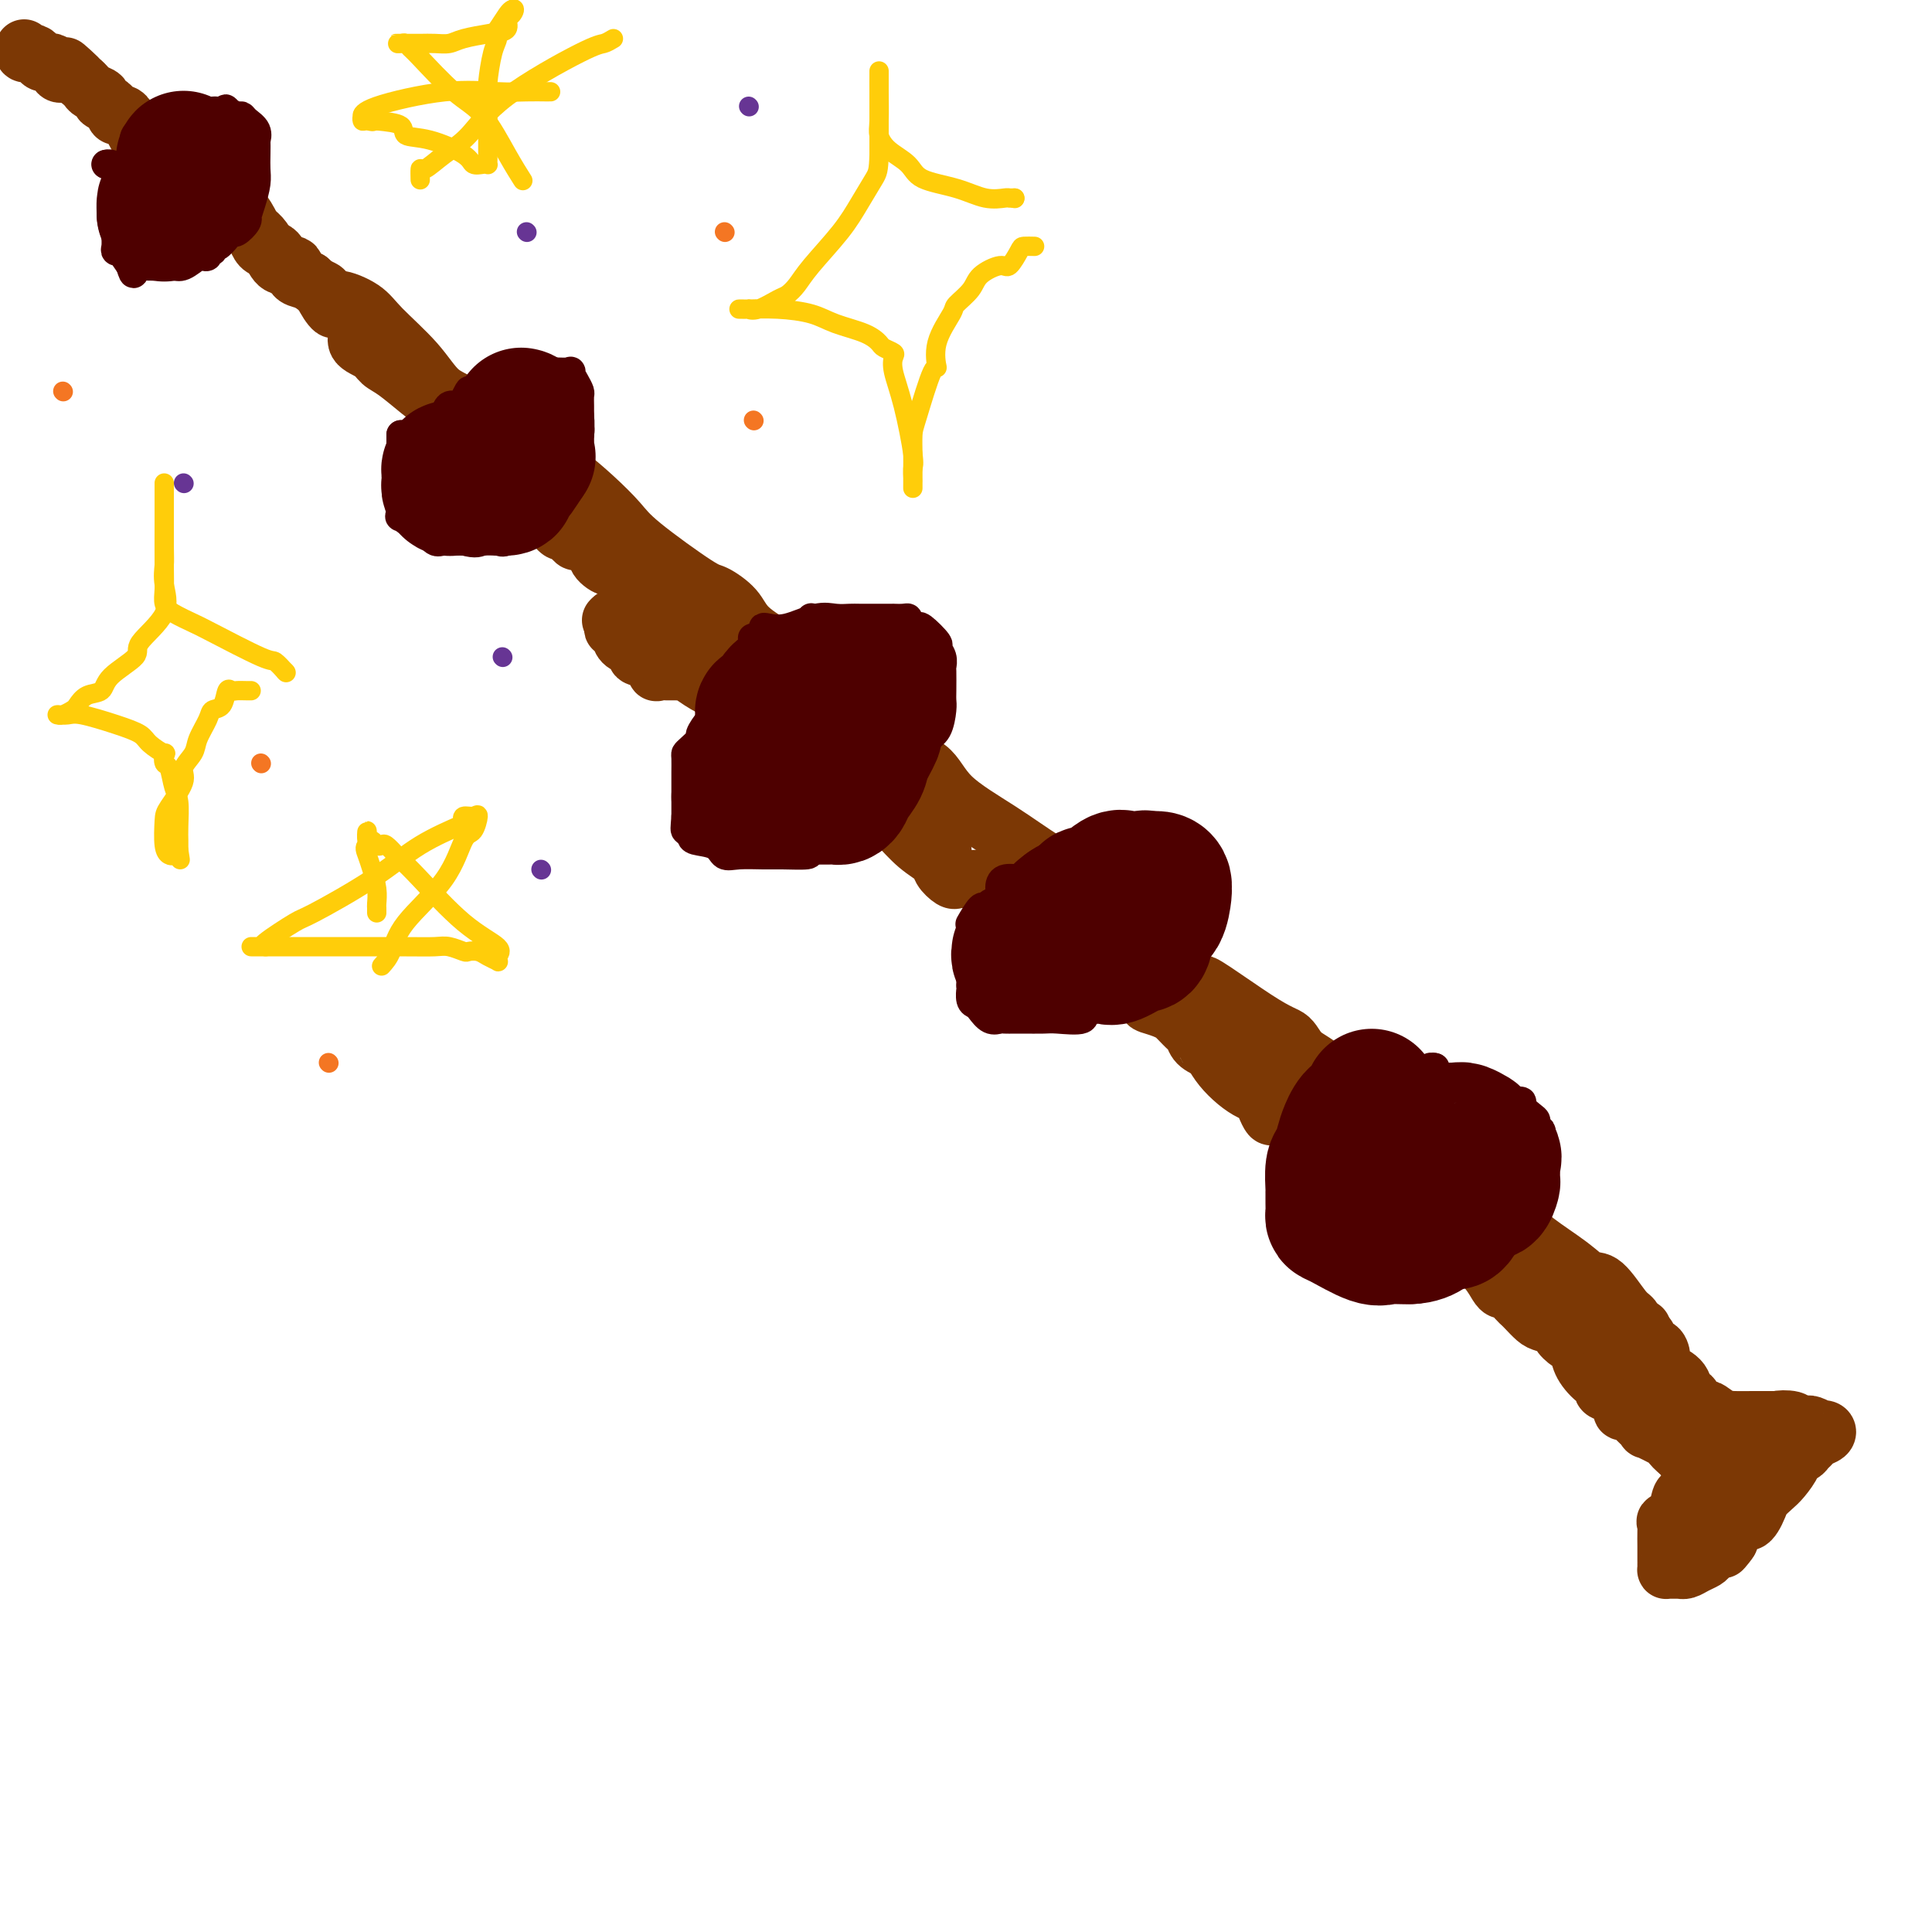 <svg viewBox='0 0 400 400' version='1.1' xmlns='http://www.w3.org/2000/svg' xmlns:xlink='http://www.w3.org/1999/xlink'><g fill='none' stroke='rgb(124,56,5)' stroke-width='12' stroke-linecap='round' stroke-linejoin='round'><path d='M38,31c-0.120,0.456 -0.241,0.912 0,1c0.241,0.088 0.842,-0.193 1,0c0.158,0.193 -0.127,0.859 0,1c0.127,0.141 0.667,-0.243 1,0c0.333,0.243 0.458,1.113 1,2c0.542,0.887 1.500,1.790 2,2c0.500,0.210 0.542,-0.273 2,1c1.458,1.273 4.332,4.302 6,7c1.668,2.698 2.129,5.066 3,6c0.871,0.934 2.150,0.435 3,1c0.850,0.565 1.269,2.193 2,3c0.731,0.807 1.774,0.794 2,1c0.226,0.206 -0.364,0.630 0,1c0.364,0.370 1.682,0.685 3,1'/><path d='M64,58c5.117,5.002 4.909,4.008 6,4c1.091,-0.008 3.481,0.969 5,2c1.519,1.031 2.166,2.117 4,4c1.834,1.883 4.853,4.563 7,7c2.147,2.437 3.421,4.631 5,6c1.579,1.369 3.464,1.913 5,3c1.536,1.087 2.723,2.715 4,4c1.277,1.285 2.644,2.226 4,3c1.356,0.774 2.702,1.382 4,2c1.298,0.618 2.549,1.245 4,2c1.451,0.755 3.103,1.639 5,3c1.897,1.361 4.039,3.200 6,5c1.961,1.800 3.740,3.562 5,5c1.260,1.438 2.000,2.550 5,5c3.000,2.450 8.259,6.236 11,8c2.741,1.764 2.963,1.506 4,2c1.037,0.494 2.889,1.738 4,3c1.111,1.262 1.482,2.540 3,4c1.518,1.460 4.185,3.102 6,4c1.815,0.898 2.779,1.053 4,2c1.221,0.947 2.698,2.688 5,5c2.302,2.312 5.427,5.197 8,8c2.573,2.803 4.592,5.524 7,7c2.408,1.476 5.204,1.706 7,3c1.796,1.294 2.593,3.650 5,6c2.407,2.350 6.424,4.693 10,7c3.576,2.307 6.709,4.577 9,6c2.291,1.423 3.738,2.000 6,4c2.262,2.000 5.340,5.423 8,8c2.660,2.577 4.903,4.308 7,6c2.097,1.692 4.049,3.346 6,5'/><path d='M243,201c28.776,22.716 11.215,8.005 7,4c-4.215,-4.005 4.915,2.697 10,6c5.085,3.303 6.124,3.209 7,4c0.876,0.791 1.588,2.467 3,4c1.412,1.533 3.525,2.921 6,5c2.475,2.079 5.311,4.847 8,7c2.689,2.153 5.231,3.689 7,5c1.769,1.311 2.766,2.397 5,4c2.234,1.603 5.704,3.724 8,5c2.296,1.276 3.420,1.709 5,3c1.580,1.291 3.618,3.441 5,5c1.382,1.559 2.107,2.526 4,4c1.893,1.474 4.955,3.454 7,5c2.045,1.546 3.074,2.656 4,3c0.926,0.344 1.750,-0.080 3,1c1.250,1.080 2.927,3.662 4,5c1.073,1.338 1.542,1.430 2,2c0.458,0.570 0.906,1.617 1,2c0.094,0.383 -0.167,0.103 0,0c0.167,-0.103 0.762,-0.029 1,0c0.238,0.029 0.119,0.015 0,0'/><path d='M341,277c0.000,0.000 0.100,0.100 0.1,0.1'/><path d='M341,277c0.052,-0.239 0.105,-0.478 0,0c-0.105,0.478 -0.367,1.672 0,2c0.367,0.328 1.363,-0.209 2,0c0.637,0.209 0.916,1.164 1,2c0.084,0.836 -0.027,1.553 0,2c0.027,0.447 0.194,0.624 1,1c0.806,0.376 2.253,0.952 3,2c0.747,1.048 0.796,2.569 1,3c0.204,0.431 0.563,-0.226 1,0c0.437,0.226 0.950,1.336 1,2c0.050,0.664 -0.365,0.882 0,1c0.365,0.118 1.509,0.137 2,0c0.491,-0.137 0.327,-0.429 1,0c0.673,0.429 2.183,1.579 3,2c0.817,0.421 0.943,0.113 1,0c0.057,-0.113 0.046,-0.030 1,0c0.954,0.030 2.872,0.008 4,0c1.128,-0.008 1.465,-0.002 2,0c0.535,0.002 1.267,0.001 2,0'/><path d='M367,294c2.533,0.480 0.864,0.182 1,0c0.136,-0.182 2.077,-0.246 3,0c0.923,0.246 0.830,0.802 1,1c0.170,0.198 0.605,0.039 1,0c0.395,-0.039 0.750,0.041 1,0c0.250,-0.041 0.394,-0.204 1,0c0.606,0.204 1.672,0.776 2,1c0.328,0.224 -0.083,0.102 0,0c0.083,-0.102 0.660,-0.182 1,0c0.340,0.182 0.443,0.626 0,1c-0.443,0.374 -1.433,0.678 -2,1c-0.567,0.322 -0.711,0.662 -1,1c-0.289,0.338 -0.725,0.675 -1,1c-0.275,0.325 -0.391,0.639 -1,1c-0.609,0.361 -1.711,0.768 -2,1c-0.289,0.232 0.235,0.289 0,1c-0.235,0.711 -1.229,2.078 -2,3c-0.771,0.922 -1.320,1.400 -2,2c-0.680,0.600 -1.491,1.322 -2,2c-0.509,0.678 -0.718,1.312 -1,2c-0.282,0.688 -0.639,1.430 -1,2c-0.361,0.570 -0.726,0.967 -1,1c-0.274,0.033 -0.459,-0.299 -1,0c-0.541,0.299 -1.440,1.228 -2,2c-0.560,0.772 -0.780,1.386 -1,2'/><path d='M358,319c-2.848,3.526 -0.468,0.843 0,0c0.468,-0.843 -0.977,0.156 -2,1c-1.023,0.844 -1.623,1.533 -2,2c-0.377,0.467 -0.530,0.714 -1,1c-0.470,0.286 -1.257,0.613 -2,1c-0.743,0.387 -1.443,0.836 -2,1c-0.557,0.164 -0.972,0.045 -1,0c-0.028,-0.045 0.332,-0.014 0,0c-0.332,0.014 -1.357,0.012 -2,0c-0.643,-0.012 -0.904,-0.033 -1,0c-0.096,0.033 -0.026,0.119 0,0c0.026,-0.119 0.007,-0.442 0,-1c-0.007,-0.558 -0.004,-1.350 0,-2c0.004,-0.650 0.008,-1.160 0,-2c-0.008,-0.840 -0.027,-2.012 0,-3c0.027,-0.988 0.101,-1.793 0,-2c-0.101,-0.207 -0.378,0.185 0,0c0.378,-0.185 1.412,-0.946 2,-2c0.588,-1.054 0.732,-2.400 1,-3c0.268,-0.600 0.660,-0.454 1,-1c0.340,-0.546 0.627,-1.782 1,-3c0.373,-1.218 0.832,-2.417 1,-3c0.168,-0.583 0.045,-0.551 0,-1c-0.045,-0.449 -0.012,-1.378 0,-2c0.012,-0.622 0.003,-0.937 0,-1c-0.003,-0.063 -0.001,0.125 0,0c0.001,-0.125 0.000,-0.562 0,-1'/><path d='M351,298c0.928,-3.920 0.249,-0.220 0,1c-0.249,1.220 -0.067,-0.041 0,0c0.067,0.041 0.018,1.382 0,2c-0.018,0.618 -0.005,0.511 0,1c0.005,0.489 0.001,1.573 0,3c-0.001,1.427 -0.000,3.196 0,4c0.000,0.804 0.000,0.644 0,1c-0.000,0.356 0.000,1.230 0,2c-0.000,0.770 -0.000,1.436 0,2c0.000,0.564 0.001,1.027 0,1c-0.001,-0.027 -0.002,-0.543 0,0c0.002,0.543 0.007,2.146 0,3c-0.007,0.854 -0.026,0.961 0,1c0.026,0.039 0.099,0.010 0,0c-0.099,-0.010 -0.368,-0.003 0,0c0.368,0.003 1.372,0.000 2,0c0.628,-0.000 0.879,0.001 1,0c0.121,-0.001 0.111,-0.003 0,0c-0.111,0.003 -0.324,0.013 0,0c0.324,-0.013 1.185,-0.049 2,-1c0.815,-0.951 1.583,-2.818 2,-4c0.417,-1.182 0.483,-1.678 1,-3c0.517,-1.322 1.485,-3.471 2,-5c0.515,-1.529 0.576,-2.437 1,-3c0.424,-0.563 1.212,-0.782 2,-1'/><path d='M364,302c1.546,-2.731 0.411,-1.057 0,-1c-0.411,0.057 -0.099,-1.501 0,-2c0.099,-0.499 -0.016,0.062 0,0c0.016,-0.062 0.162,-0.746 0,-1c-0.162,-0.254 -0.631,-0.080 -1,0c-0.369,0.080 -0.637,0.064 -1,0c-0.363,-0.064 -0.819,-0.176 -1,0c-0.181,0.176 -0.086,0.639 0,1c0.086,0.361 0.164,0.619 0,1c-0.164,0.381 -0.570,0.884 -1,1c-0.430,0.116 -0.885,-0.155 -1,0c-0.115,0.155 0.110,0.735 0,1c-0.110,0.265 -0.554,0.215 -1,1c-0.446,0.785 -0.894,2.407 -1,3c-0.106,0.593 0.129,0.158 0,0c-0.129,-0.158 -0.621,-0.041 -1,0c-0.379,0.041 -0.644,0.004 -1,0c-0.356,-0.004 -0.802,0.024 -1,0c-0.198,-0.024 -0.146,-0.100 0,0c0.146,0.100 0.387,0.378 0,0c-0.387,-0.378 -1.403,-1.411 -2,-2c-0.597,-0.589 -0.776,-0.736 -1,-1c-0.224,-0.264 -0.493,-0.647 -1,-1c-0.507,-0.353 -1.254,-0.677 -2,-1'/><path d='M348,301c-1.388,-1.200 -1.857,-1.702 -2,-2c-0.143,-0.298 0.041,-0.394 -1,-1c-1.041,-0.606 -3.306,-1.722 -4,-2c-0.694,-0.278 0.182,0.282 0,0c-0.182,-0.282 -1.423,-1.407 -2,-2c-0.577,-0.593 -0.492,-0.654 -1,-1c-0.508,-0.346 -1.610,-0.976 -2,-1c-0.390,-0.024 -0.067,0.560 0,0c0.067,-0.560 -0.122,-2.264 -1,-3c-0.878,-0.736 -2.446,-0.505 -3,-1c-0.554,-0.495 -0.094,-1.715 0,-2c0.094,-0.285 -0.176,0.367 -1,0c-0.824,-0.367 -2.201,-1.751 -3,-3c-0.799,-1.249 -1.021,-2.362 -1,-3c0.021,-0.638 0.283,-0.801 0,-1c-0.283,-0.199 -1.111,-0.433 -2,-1c-0.889,-0.567 -1.838,-1.465 -2,-2c-0.162,-0.535 0.465,-0.707 0,-1c-0.465,-0.293 -2.021,-0.707 -3,-1c-0.979,-0.293 -1.379,-0.464 -2,-1c-0.621,-0.536 -1.462,-1.435 -2,-2c-0.538,-0.565 -0.774,-0.794 -1,-1c-0.226,-0.206 -0.443,-0.388 -1,-1c-0.557,-0.612 -1.454,-1.652 -2,-2c-0.546,-0.348 -0.741,-0.002 -1,0c-0.259,0.002 -0.583,-0.339 -1,-1c-0.417,-0.661 -0.927,-1.641 -2,-3c-1.073,-1.359 -2.710,-3.096 -4,-4c-1.290,-0.904 -2.232,-0.974 -3,-2c-0.768,-1.026 -1.362,-3.007 -2,-4c-0.638,-0.993 -1.319,-0.996 -2,-1'/><path d='M297,252c-8.021,-7.774 -2.572,-2.710 -1,-1c1.572,1.710 -0.733,0.067 -2,-1c-1.267,-1.067 -1.498,-1.556 -2,-2c-0.502,-0.444 -1.277,-0.842 -2,-1c-0.723,-0.158 -1.394,-0.077 -1,0c0.394,0.077 1.851,0.150 3,0c1.149,-0.150 1.988,-0.522 3,0c1.012,0.522 2.196,1.938 4,3c1.804,1.062 4.226,1.769 6,3c1.774,1.231 2.898,2.985 4,4c1.102,1.015 2.182,1.292 3,2c0.818,0.708 1.374,1.847 3,3c1.626,1.153 4.323,2.320 6,3c1.677,0.680 2.334,0.873 3,1c0.666,0.127 1.341,0.188 2,1c0.659,0.812 1.303,2.374 2,3c0.697,0.626 1.449,0.314 2,0c0.551,-0.314 0.903,-0.631 1,0c0.097,0.631 -0.061,2.209 0,3c0.061,0.791 0.342,0.794 1,1c0.658,0.206 1.693,0.616 2,1c0.307,0.384 -0.114,0.744 0,1c0.114,0.256 0.762,0.409 1,1c0.238,0.591 0.064,1.621 0,2c-0.064,0.379 -0.018,0.108 0,0c0.018,-0.108 0.009,-0.054 0,0'/><path d='M335,279c0.567,1.424 -0.016,0.485 0,0c0.016,-0.485 0.631,-0.517 0,-1c-0.631,-0.483 -2.506,-1.418 -3,-2c-0.494,-0.582 0.394,-0.812 0,-1c-0.394,-0.188 -2.069,-0.333 -4,-2c-1.931,-1.667 -4.116,-4.857 -6,-7c-1.884,-2.143 -3.467,-3.240 -5,-4c-1.533,-0.760 -3.017,-1.184 -4,-2c-0.983,-0.816 -1.467,-2.024 -3,-4c-1.533,-1.976 -4.117,-4.719 -6,-6c-1.883,-1.281 -3.067,-1.099 -5,-2c-1.933,-0.901 -4.616,-2.885 -7,-4c-2.384,-1.115 -4.468,-1.360 -6,-2c-1.532,-0.640 -2.512,-1.676 -3,-2c-0.488,-0.324 -0.483,0.064 -1,0c-0.517,-0.064 -1.554,-0.579 -2,-1c-0.446,-0.421 -0.299,-0.746 -1,-1c-0.701,-0.254 -2.248,-0.436 -3,-1c-0.752,-0.564 -0.707,-1.510 -2,-2c-1.293,-0.490 -3.922,-0.524 -5,-1c-1.078,-0.476 -0.603,-1.394 -1,-2c-0.397,-0.606 -1.665,-0.900 -2,-1c-0.335,-0.100 0.262,-0.005 0,0c-0.262,0.005 -1.382,-0.078 -2,0c-0.618,0.078 -0.735,0.317 -1,0c-0.265,-0.317 -0.680,-1.190 -1,-2c-0.320,-0.810 -0.547,-1.557 -1,-2c-0.453,-0.443 -1.132,-0.583 -2,-1c-0.868,-0.417 -1.926,-1.112 -3,-2c-1.074,-0.888 -2.164,-1.968 -3,-3c-0.836,-1.032 -1.418,-2.016 -2,-3'/><path d='M251,218c-1.975,-2.207 -0.914,-1.225 -1,-1c-0.086,0.225 -1.319,-0.308 -2,-1c-0.681,-0.692 -0.808,-1.544 -1,-2c-0.192,-0.456 -0.448,-0.517 -1,-1c-0.552,-0.483 -1.399,-1.387 -2,-2c-0.601,-0.613 -0.956,-0.935 -1,-1c-0.044,-0.065 0.224,0.128 0,0c-0.224,-0.128 -0.941,-0.578 -2,-1c-1.059,-0.422 -2.461,-0.818 -3,-1c-0.539,-0.182 -0.213,-0.152 -1,-1c-0.787,-0.848 -2.685,-2.575 -4,-3c-1.315,-0.425 -2.048,0.451 -3,0c-0.952,-0.451 -2.123,-2.228 -3,-3c-0.877,-0.772 -1.460,-0.539 -2,-1c-0.540,-0.461 -1.036,-1.615 -1,-2c0.036,-0.385 0.606,-0.002 0,0c-0.606,0.002 -2.386,-0.376 -3,-1c-0.614,-0.624 -0.060,-1.492 0,-2c0.060,-0.508 -0.374,-0.655 -1,-1c-0.626,-0.345 -1.443,-0.888 -2,-1c-0.557,-0.112 -0.853,0.208 -1,0c-0.147,-0.208 -0.144,-0.942 0,-1c0.144,-0.058 0.430,0.562 1,1c0.570,0.438 1.423,0.695 2,1c0.577,0.305 0.879,0.659 1,1c0.121,0.341 0.060,0.671 0,1'/><path d='M221,196c1.186,0.771 2.151,1.197 4,2c1.849,0.803 4.582,1.983 7,3c2.418,1.017 4.521,1.873 8,3c3.479,1.127 8.336,2.527 12,4c3.664,1.473 6.137,3.021 8,4c1.863,0.979 3.115,1.391 4,2c0.885,0.609 1.403,1.415 2,2c0.597,0.585 1.274,0.949 3,2c1.726,1.051 4.502,2.789 6,4c1.498,1.211 1.717,1.894 2,2c0.283,0.106 0.628,-0.364 1,0c0.372,0.364 0.771,1.562 1,2c0.229,0.438 0.287,0.117 0,0c-0.287,-0.117 -0.920,-0.031 -1,0c-0.080,0.031 0.394,0.006 0,0c-0.394,-0.006 -1.654,0.006 -2,0c-0.346,-0.006 0.224,-0.032 0,0c-0.224,0.032 -1.242,0.122 -2,0c-0.758,-0.122 -1.255,-0.455 -2,-1c-0.745,-0.545 -1.736,-1.301 -3,-2c-1.264,-0.699 -2.800,-1.342 -5,-3c-2.200,-1.658 -5.065,-4.331 -8,-6c-2.935,-1.669 -5.941,-2.334 -8,-3c-2.059,-0.666 -3.170,-1.333 -5,-2c-1.830,-0.667 -4.380,-1.333 -6,-2c-1.620,-0.667 -2.310,-1.333 -3,-2'/><path d='M234,205c-7.581,-3.322 -4.033,-1.127 -3,-1c1.033,0.127 -0.447,-1.816 -2,-3c-1.553,-1.184 -3.177,-1.610 -4,-2c-0.823,-0.390 -0.843,-0.743 -1,-1c-0.157,-0.257 -0.450,-0.416 -1,-1c-0.550,-0.584 -1.359,-1.593 -2,-2c-0.641,-0.407 -1.116,-0.213 -2,-1c-0.884,-0.787 -2.179,-2.554 -3,-3c-0.821,-0.446 -1.170,0.428 -2,0c-0.830,-0.428 -2.142,-2.160 -3,-3c-0.858,-0.840 -1.262,-0.789 -2,-1c-0.738,-0.211 -1.811,-0.683 -2,-1c-0.189,-0.317 0.507,-0.477 0,-1c-0.507,-0.523 -2.217,-1.408 -3,-2c-0.783,-0.592 -0.641,-0.891 -1,-1c-0.359,-0.109 -1.221,-0.029 -2,0c-0.779,0.029 -1.477,0.008 -2,0c-0.523,-0.008 -0.872,-0.002 -1,0c-0.128,0.002 -0.034,0.001 0,0c0.034,-0.001 0.010,-0.000 0,0c-0.010,0.000 -0.005,0.000 0,0'/><path d='M198,182c-0.202,0.182 -0.404,0.364 -1,0c-0.596,-0.364 -1.587,-1.274 -2,-2c-0.413,-0.726 -0.250,-1.267 -1,-2c-0.750,-0.733 -2.415,-1.658 -4,-3c-1.585,-1.342 -3.092,-3.100 -4,-4c-0.908,-0.900 -1.217,-0.943 -2,-2c-0.783,-1.057 -2.039,-3.127 -3,-4c-0.961,-0.873 -1.628,-0.549 -2,-1c-0.372,-0.451 -0.449,-1.678 -1,-2c-0.551,-0.322 -1.575,0.260 -2,0c-0.425,-0.260 -0.250,-1.361 -1,-2c-0.750,-0.639 -2.424,-0.816 -3,-1c-0.576,-0.184 -0.052,-0.374 0,-1c0.052,-0.626 -0.367,-1.687 -1,-2c-0.633,-0.313 -1.479,0.122 -2,0c-0.521,-0.122 -0.717,-0.802 -1,-1c-0.283,-0.198 -0.652,0.086 -1,0c-0.348,-0.086 -0.674,-0.543 -1,-1'/><path d='M166,154c-5.339,-4.499 -2.686,-1.747 -2,-1c0.686,0.747 -0.596,-0.510 -1,-1c-0.404,-0.490 0.069,-0.214 0,0c-0.069,0.214 -0.680,0.366 -1,0c-0.320,-0.366 -0.347,-1.251 -1,-2c-0.653,-0.749 -1.931,-1.364 -3,-2c-1.069,-0.636 -1.930,-1.295 -3,-2c-1.070,-0.705 -2.349,-1.458 -3,-2c-0.651,-0.542 -0.676,-0.873 -1,-1c-0.324,-0.127 -0.949,-0.051 -1,0c-0.051,0.051 0.471,0.076 1,0c0.529,-0.076 1.065,-0.253 2,0c0.935,0.253 2.271,0.937 3,1c0.729,0.063 0.852,-0.496 2,0c1.148,0.496 3.321,2.047 5,3c1.679,0.953 2.864,1.307 4,2c1.136,0.693 2.225,1.724 4,3c1.775,1.276 4.238,2.798 6,4c1.762,1.202 2.822,2.085 4,3c1.178,0.915 2.473,1.863 3,3c0.527,1.137 0.287,2.464 1,3c0.713,0.536 2.380,0.280 3,1c0.620,0.720 0.194,2.417 0,3c-0.194,0.583 -0.154,0.054 0,0c0.154,-0.054 0.423,0.367 1,1c0.577,0.633 1.461,1.476 2,2c0.539,0.524 0.732,0.728 1,1c0.268,0.272 0.611,0.612 1,1c0.389,0.388 0.826,0.825 1,1c0.174,0.175 0.087,0.087 0,0'/><path d='M194,175c2.599,2.888 0.596,0.608 0,0c-0.596,-0.608 0.213,0.457 -1,0c-1.213,-0.457 -4.450,-2.437 -9,-6c-4.550,-3.563 -10.412,-8.709 -13,-11c-2.588,-2.291 -1.900,-1.727 -3,-3c-1.100,-1.273 -3.986,-4.382 -6,-6c-2.014,-1.618 -3.155,-1.744 -4,-2c-0.845,-0.256 -1.393,-0.641 -2,-1c-0.607,-0.359 -1.271,-0.690 -2,-1c-0.729,-0.310 -1.523,-0.598 -2,-1c-0.477,-0.402 -0.639,-0.917 -1,-1c-0.361,-0.083 -0.922,0.265 -2,0c-1.078,-0.265 -2.673,-1.143 -4,-2c-1.327,-0.857 -2.388,-1.694 -3,-2c-0.612,-0.306 -0.777,-0.080 -1,0c-0.223,0.080 -0.505,0.015 -1,0c-0.495,-0.015 -1.202,0.021 -2,0c-0.798,-0.021 -1.688,-0.100 -2,0c-0.312,0.100 -0.047,0.377 0,0c0.047,-0.377 -0.124,-1.410 -1,-2c-0.876,-0.590 -2.458,-0.739 -3,-1c-0.542,-0.261 -0.044,-0.635 0,-1c0.044,-0.365 -0.366,-0.723 -1,-1c-0.634,-0.277 -1.490,-0.475 -2,-1c-0.510,-0.525 -0.673,-1.378 -1,-2c-0.327,-0.622 -0.820,-1.012 -1,-1c-0.180,0.012 -0.049,0.426 0,0c0.049,-0.426 0.014,-1.693 0,-2c-0.014,-0.307 -0.007,0.347 0,1'/><path d='M127,129c-0.864,-1.113 -0.523,-0.396 0,0c0.523,0.396 1.227,0.469 2,1c0.773,0.531 1.614,1.518 3,2c1.386,0.482 3.316,0.458 4,1c0.684,0.542 0.123,1.651 0,2c-0.123,0.349 0.193,-0.061 1,0c0.807,0.061 2.103,0.595 3,1c0.897,0.405 1.393,0.683 2,1c0.607,0.317 1.324,0.674 2,1c0.676,0.326 1.309,0.622 2,1c0.691,0.378 1.439,0.838 2,1c0.561,0.162 0.936,0.025 1,0c0.064,-0.025 -0.182,0.061 0,0c0.182,-0.061 0.793,-0.269 1,0c0.207,0.269 0.010,1.016 0,1c-0.010,-0.016 0.167,-0.796 0,-1c-0.167,-0.204 -0.680,0.168 -1,0c-0.320,-0.168 -0.448,-0.878 -1,-2c-0.552,-1.122 -1.528,-2.658 -3,-4c-1.472,-1.342 -3.441,-2.492 -5,-4c-1.559,-1.508 -2.708,-3.374 -4,-5c-1.292,-1.626 -2.728,-3.013 -4,-4c-1.272,-0.987 -2.381,-1.573 -3,-2c-0.619,-0.427 -0.748,-0.693 -1,-1c-0.252,-0.307 -0.626,-0.653 -1,-1'/><path d='M127,117c-3.358,-3.521 -1.252,-0.822 -1,0c0.252,0.822 -1.351,-0.233 -2,-1c-0.649,-0.767 -0.344,-1.247 -1,-2c-0.656,-0.753 -2.273,-1.777 -3,-2c-0.727,-0.223 -0.564,0.357 -1,0c-0.436,-0.357 -1.470,-1.652 -2,-2c-0.530,-0.348 -0.555,0.252 -1,0c-0.445,-0.252 -1.308,-1.354 -2,-2c-0.692,-0.646 -1.211,-0.835 -2,-1c-0.789,-0.165 -1.846,-0.306 -3,-1c-1.154,-0.694 -2.403,-1.939 -3,-3c-0.597,-1.061 -0.540,-1.936 -1,-3c-0.460,-1.064 -1.435,-2.317 -2,-3c-0.565,-0.683 -0.719,-0.797 -1,-1c-0.281,-0.203 -0.688,-0.497 -1,-1c-0.312,-0.503 -0.531,-1.216 -1,-2c-0.469,-0.784 -1.190,-1.638 -2,-2c-0.810,-0.362 -1.708,-0.233 -2,-1c-0.292,-0.767 0.021,-2.429 0,-3c-0.021,-0.571 -0.377,-0.052 -1,0c-0.623,0.052 -1.514,-0.364 -2,-1c-0.486,-0.636 -0.567,-1.493 -1,-2c-0.433,-0.507 -1.217,-0.664 -2,-1c-0.783,-0.336 -1.567,-0.852 -3,-2c-1.433,-1.148 -3.517,-2.929 -5,-4c-1.483,-1.071 -2.365,-1.432 -3,-2c-0.635,-0.568 -1.024,-1.343 -2,-2c-0.976,-0.657 -2.540,-1.197 -3,-2c-0.460,-0.803 0.184,-1.870 0,-3c-0.184,-1.130 -1.195,-2.323 -2,-3c-0.805,-0.677 -1.402,-0.839 -2,-1'/><path d='M70,64c-0.717,-0.914 -0.509,0.302 -1,0c-0.491,-0.302 -1.681,-2.121 -2,-3c-0.319,-0.879 0.232,-0.817 0,-1c-0.232,-0.183 -1.246,-0.609 -2,-1c-0.754,-0.391 -1.246,-0.746 -2,-1c-0.754,-0.254 -1.769,-0.408 -2,-1c-0.231,-0.592 0.322,-1.621 0,-2c-0.322,-0.379 -1.521,-0.108 -2,0c-0.479,0.108 -0.240,0.054 0,0'/><path d='M59,55c-0.610,0.082 -1.221,0.164 -2,-1c-0.779,-1.164 -1.727,-3.573 -3,-5c-1.273,-1.427 -2.870,-1.873 -4,-3c-1.130,-1.127 -1.794,-2.936 -3,-4c-1.206,-1.064 -2.956,-1.384 -4,-2c-1.044,-0.616 -1.384,-1.527 -2,-2c-0.616,-0.473 -1.508,-0.508 -2,-1c-0.492,-0.492 -0.584,-1.440 -1,-2c-0.416,-0.560 -1.158,-0.733 -2,-1c-0.842,-0.267 -1.786,-0.627 -2,-1c-0.214,-0.373 0.301,-0.760 0,-1c-0.301,-0.240 -1.419,-0.332 -2,-1c-0.581,-0.668 -0.627,-1.913 -1,-2c-0.373,-0.087 -1.075,0.983 -2,0c-0.925,-0.983 -2.074,-4.018 -3,-5c-0.926,-0.982 -1.628,0.088 -2,0c-0.372,-0.088 -0.414,-1.333 -1,-2c-0.586,-0.667 -1.715,-0.756 -2,-1c-0.285,-0.244 0.274,-0.643 0,-1c-0.274,-0.357 -1.381,-0.673 -2,-1c-0.619,-0.327 -0.748,-0.665 -1,-1c-0.252,-0.335 -0.626,-0.668 -1,-1'/><path d='M17,17c-6.615,-6.047 -2.153,-2.164 -1,-1c1.153,1.164 -1.004,-0.391 -2,-1c-0.996,-0.609 -0.830,-0.271 -1,0c-0.170,0.271 -0.675,0.475 -1,0c-0.325,-0.475 -0.469,-1.630 -1,-2c-0.531,-0.370 -1.448,0.044 -2,0c-0.552,-0.044 -0.740,-0.547 -1,-1c-0.260,-0.453 -0.591,-0.857 -1,-1c-0.409,-0.143 -0.894,-0.024 -1,0c-0.106,0.024 0.167,-0.045 0,0c-0.167,0.045 -0.776,0.204 -1,0c-0.224,-0.204 -0.064,-0.773 0,-1c0.064,-0.227 0.032,-0.114 0,0'/></g>
<g fill='none' stroke='rgb(78,0,0)' stroke-width='6' stroke-linecap='round' stroke-linejoin='round'><path d='M22,34c0.000,0.000 0.100,0.100 0.1,0.1'/><path d='M22,34c-0.083,0.024 -0.166,0.048 0,0c0.166,-0.048 0.580,-0.169 1,0c0.420,0.169 0.845,0.626 1,1c0.155,0.374 0.042,0.664 0,1c-0.042,0.336 -0.011,0.719 0,1c0.011,0.281 0.003,0.460 0,1c-0.003,0.540 -0.001,1.440 0,2c0.001,0.560 0.000,0.781 0,1c-0.000,0.219 -0.000,0.435 0,1c0.000,0.565 0.000,1.479 0,2c-0.000,0.521 -0.000,0.649 0,1c0.000,0.351 0.000,0.924 0,1c-0.000,0.076 -0.001,-0.344 0,0c0.001,0.344 0.004,1.452 0,2c-0.004,0.548 -0.017,0.537 0,1c0.017,0.463 0.062,1.400 0,2c-0.062,0.600 -0.233,0.862 0,1c0.233,0.138 0.870,0.153 1,0c0.130,-0.153 -0.249,-0.472 0,0c0.249,0.472 1.124,1.736 2,3'/><path d='M27,55c0.924,3.249 0.734,0.871 1,0c0.266,-0.871 0.988,-0.234 2,0c1.012,0.234 2.314,0.065 3,0c0.686,-0.065 0.755,-0.025 1,0c0.245,0.025 0.667,0.035 1,0c0.333,-0.035 0.577,-0.113 1,0c0.423,0.113 1.027,0.419 2,0c0.973,-0.419 2.317,-1.561 3,-2c0.683,-0.439 0.704,-0.174 1,0c0.296,0.174 0.866,0.259 1,0c0.134,-0.259 -0.168,-0.860 0,-1c0.168,-0.140 0.805,0.183 1,0c0.195,-0.183 -0.051,-0.870 0,-1c0.051,-0.130 0.399,0.299 1,0c0.601,-0.299 1.453,-1.324 2,-2c0.547,-0.676 0.787,-1.002 1,-1c0.213,0.002 0.400,0.332 1,0c0.600,-0.332 1.615,-1.327 2,-2c0.385,-0.673 0.142,-1.023 0,-1c-0.142,0.023 -0.182,0.418 0,0c0.182,-0.418 0.585,-1.651 1,-3c0.415,-1.349 0.843,-2.815 1,-4c0.157,-1.185 0.044,-2.089 0,-3c-0.044,-0.911 -0.018,-1.830 0,-3c0.018,-1.170 0.030,-2.591 0,-3c-0.030,-0.409 -0.101,0.192 0,0c0.101,-0.192 0.375,-1.179 0,-2c-0.375,-0.821 -1.400,-1.478 -2,-2c-0.600,-0.522 -0.777,-0.910 -1,-1c-0.223,-0.090 -0.492,0.117 -1,0c-0.508,-0.117 -1.254,-0.559 -2,-1'/><path d='M47,23c-0.820,-0.928 0.129,-0.248 0,0c-0.129,0.248 -1.337,0.065 -2,0c-0.663,-0.065 -0.783,-0.013 -1,0c-0.217,0.013 -0.533,-0.012 -1,0c-0.467,0.012 -1.084,0.060 -2,0c-0.916,-0.060 -2.129,-0.227 -3,0c-0.871,0.227 -1.398,0.847 -2,1c-0.602,0.153 -1.279,-0.163 -2,0c-0.721,0.163 -1.485,0.804 -2,1c-0.515,0.196 -0.779,-0.055 -1,0c-0.221,0.055 -0.399,0.414 -1,1c-0.601,0.586 -1.625,1.400 -2,2c-0.375,0.600 -0.100,0.987 0,1c0.100,0.013 0.027,-0.347 0,0c-0.027,0.347 -0.007,1.401 0,2c0.007,0.599 0.002,0.743 0,1c-0.002,0.257 -0.001,0.628 0,1c0.001,0.372 0.000,0.744 0,1c-0.000,0.256 -0.000,0.394 0,1c0.000,0.606 0.000,1.679 0,2c-0.000,0.321 -0.000,-0.110 0,0c0.000,0.110 0.000,0.760 0,1c-0.000,0.240 -0.000,0.068 0,0c0.000,-0.068 0.000,-0.034 0,0'/><path d='M83,90c0.000,0.000 0.100,0.100 0.1,0.1'/><path d='M83,90c0.000,0.010 0.000,0.020 0,0c-0.000,-0.020 -0.000,-0.069 0,0c0.000,0.069 0.000,0.256 0,1c-0.000,0.744 -0.000,2.045 0,3c0.000,0.955 0.000,1.564 0,2c-0.000,0.436 -0.000,0.698 0,1c0.000,0.302 0.000,0.644 0,1c-0.000,0.356 -0.000,0.728 0,1c0.000,0.272 0.001,0.445 0,1c-0.001,0.555 -0.003,1.492 0,2c0.003,0.508 0.011,0.588 0,1c-0.011,0.412 -0.039,1.156 0,2c0.039,0.844 0.146,1.789 0,2c-0.146,0.211 -0.546,-0.311 0,0c0.546,0.311 2.037,1.456 3,2c0.963,0.544 1.396,0.485 2,1c0.604,0.515 1.378,1.602 2,2c0.622,0.398 1.090,0.107 2,0c0.910,-0.107 2.260,-0.031 3,0c0.740,0.031 0.870,0.015 1,0'/><path d='M96,112c2.751,0.783 3.128,0.240 4,0c0.872,-0.240 2.241,-0.176 3,0c0.759,0.176 0.910,0.466 2,0c1.090,-0.466 3.118,-1.687 4,-2c0.882,-0.313 0.616,0.282 1,0c0.384,-0.282 1.416,-1.441 2,-2c0.584,-0.559 0.720,-0.516 1,-1c0.280,-0.484 0.705,-1.494 1,-2c0.295,-0.506 0.461,-0.509 1,-2c0.539,-1.491 1.451,-4.469 2,-6c0.549,-1.531 0.736,-1.615 1,-2c0.264,-0.385 0.607,-1.072 1,-2c0.393,-0.928 0.837,-2.097 1,-3c0.163,-0.903 0.043,-1.541 0,-2c-0.043,-0.459 -0.011,-0.738 0,-1c0.011,-0.262 0.000,-0.506 0,-1c-0.000,-0.494 0.009,-1.236 0,-2c-0.009,-0.764 -0.038,-1.550 0,-2c0.038,-0.450 0.144,-0.566 0,-1c-0.144,-0.434 -0.537,-1.188 -1,-2c-0.463,-0.812 -0.996,-1.682 -1,-2c-0.004,-0.318 0.522,-0.085 0,0c-0.522,0.085 -2.093,0.023 -3,0c-0.907,-0.023 -1.149,-0.008 -2,0c-0.851,0.008 -2.312,0.009 -3,0c-0.688,-0.009 -0.603,-0.027 -1,0c-0.397,0.027 -1.275,0.098 -2,0c-0.725,-0.098 -1.297,-0.367 -2,0c-0.703,0.367 -1.535,1.368 -2,2c-0.465,0.632 -0.561,0.895 -1,1c-0.439,0.105 -1.219,0.053 -2,0'/><path d='M100,80c-2.676,0.683 -0.365,0.891 0,1c0.365,0.109 -1.215,0.118 -2,0c-0.785,-0.118 -0.774,-0.365 -1,0c-0.226,0.365 -0.690,1.341 -1,2c-0.310,0.659 -0.464,0.999 -1,1c-0.536,0.001 -1.452,-0.338 -2,0c-0.548,0.338 -0.729,1.351 -1,2c-0.271,0.649 -0.632,0.933 -1,1c-0.368,0.067 -0.742,-0.084 -1,0c-0.258,0.084 -0.398,0.405 -1,1c-0.602,0.595 -1.664,1.466 -2,2c-0.336,0.534 0.054,0.731 0,1c-0.054,0.269 -0.553,0.611 -1,1c-0.447,0.389 -0.842,0.825 -1,1c-0.158,0.175 -0.079,0.087 0,0'/><path d='M168,128c0.000,0.000 0.100,0.100 0.1,0.1'/><path d='M168,128c-0.044,-0.102 -0.087,-0.204 0,0c0.087,0.204 0.306,0.713 0,1c-0.306,0.287 -1.135,0.350 -2,1c-0.865,0.650 -1.764,1.885 -3,3c-1.236,1.115 -2.808,2.109 -4,3c-1.192,0.891 -2.002,1.677 -3,3c-0.998,1.323 -2.182,3.182 -3,4c-0.818,0.818 -1.271,0.594 -2,1c-0.729,0.406 -1.735,1.442 -2,2c-0.265,0.558 0.210,0.640 0,1c-0.210,0.360 -1.104,1.000 -2,2c-0.896,1.000 -1.795,2.360 -2,3c-0.205,0.640 0.285,0.559 0,1c-0.285,0.441 -1.344,1.403 -2,2c-0.656,0.597 -0.908,0.830 -1,1c-0.092,0.170 -0.025,0.276 0,1c0.025,0.724 0.007,2.067 0,3c-0.007,0.933 -0.002,1.456 0,2c0.002,0.544 0.000,1.108 0,2c-0.000,0.892 -0.000,2.112 0,3c0.000,0.888 0.000,1.444 0,2'/><path d='M142,169c-0.215,2.799 -0.252,2.796 0,3c0.252,0.204 0.792,0.615 1,1c0.208,0.385 0.082,0.744 1,1c0.918,0.256 2.879,0.408 4,1c1.121,0.592 1.401,1.623 2,2c0.599,0.377 1.516,0.099 3,0c1.484,-0.099 3.534,-0.019 5,0c1.466,0.019 2.347,-0.024 4,0c1.653,0.024 4.077,0.115 5,0c0.923,-0.115 0.346,-0.436 1,-1c0.654,-0.564 2.539,-1.370 4,-2c1.461,-0.630 2.497,-1.084 3,-2c0.503,-0.916 0.474,-2.294 1,-3c0.526,-0.706 1.608,-0.741 3,-2c1.392,-1.259 3.093,-3.741 4,-5c0.907,-1.259 1.020,-1.294 2,-2c0.980,-0.706 2.827,-2.083 4,-3c1.173,-0.917 1.673,-1.373 2,-2c0.327,-0.627 0.480,-1.426 1,-2c0.520,-0.574 1.407,-0.925 2,-2c0.593,-1.075 0.891,-2.875 1,-4c0.109,-1.125 0.031,-1.575 0,-2c-0.031,-0.425 -0.013,-0.825 0,-2c0.013,-1.175 0.020,-3.125 0,-4c-0.020,-0.875 -0.069,-0.677 0,-1c0.069,-0.323 0.254,-1.169 0,-2c-0.254,-0.831 -0.946,-1.648 -1,-2c-0.054,-0.352 0.532,-0.239 0,-1c-0.532,-0.761 -2.182,-2.397 -3,-3c-0.818,-0.603 -0.805,-0.172 -1,0c-0.195,0.172 -0.597,0.086 -1,0'/><path d='M189,130c-1.128,-1.381 -0.949,-1.834 -1,-2c-0.051,-0.166 -0.334,-0.044 -1,0c-0.666,0.044 -1.717,0.012 -2,0c-0.283,-0.012 0.201,-0.003 0,0c-0.201,0.003 -1.089,0.001 -2,0c-0.911,-0.001 -1.846,0.000 -2,0c-0.154,-0.000 0.474,-0.002 0,0c-0.474,0.002 -2.051,0.008 -3,0c-0.949,-0.008 -1.270,-0.030 -2,0c-0.730,0.030 -1.871,0.112 -3,0c-1.129,-0.112 -2.248,-0.420 -4,0c-1.752,0.420 -4.137,1.566 -6,2c-1.863,0.434 -3.204,0.155 -4,0c-0.796,-0.155 -1.049,-0.186 -1,0c0.049,0.186 0.398,0.588 0,1c-0.398,0.412 -1.542,0.832 -2,1c-0.458,0.168 -0.229,0.084 0,0'/><path d='M225,174c0.000,0.000 0.100,0.100 0.1,0.1'/><path d='M225,174c0.132,0.035 0.263,0.069 0,0c-0.263,-0.069 -0.922,-0.242 -1,0c-0.078,0.242 0.423,0.898 0,1c-0.423,0.102 -1.771,-0.351 -3,0c-1.229,0.351 -2.340,1.504 -3,2c-0.660,0.496 -0.871,0.335 -2,1c-1.129,0.665 -3.176,2.157 -4,3c-0.824,0.843 -0.424,1.037 -1,1c-0.576,-0.037 -2.130,-0.307 -3,0c-0.870,0.307 -1.058,1.189 -1,2c0.058,0.811 0.362,1.549 0,2c-0.362,0.451 -1.389,0.615 -2,1c-0.611,0.385 -0.805,0.993 -1,1c-0.195,0.007 -0.392,-0.586 -1,0c-0.608,0.586 -1.627,2.352 -2,3c-0.373,0.648 -0.100,0.180 0,0c0.100,-0.180 0.027,-0.071 0,1c-0.027,1.071 -0.007,3.105 0,4c0.007,0.895 0.002,0.652 0,1c-0.002,0.348 -0.001,1.286 0,2c0.001,0.714 0.000,1.204 0,2c-0.000,0.796 -0.000,1.898 0,3'/><path d='M201,204c0.014,2.130 0.048,0.957 0,1c-0.048,0.043 -0.178,1.304 0,2c0.178,0.696 0.662,0.828 1,1c0.338,0.172 0.528,0.386 1,1c0.472,0.614 1.227,1.629 2,2c0.773,0.371 1.566,0.100 2,0c0.434,-0.100 0.511,-0.027 1,0c0.489,0.027 1.390,0.009 2,0c0.610,-0.009 0.930,-0.009 2,0c1.070,0.009 2.891,0.027 4,0c1.109,-0.027 1.506,-0.101 3,0c1.494,0.101 4.085,0.375 5,0c0.915,-0.375 0.156,-1.398 1,-2c0.844,-0.602 3.292,-0.781 5,-1c1.708,-0.219 2.675,-0.477 3,-1c0.325,-0.523 0.008,-1.312 1,-2c0.992,-0.688 3.292,-1.275 4,-2c0.708,-0.725 -0.175,-1.589 0,-2c0.175,-0.411 1.409,-0.367 2,-1c0.591,-0.633 0.540,-1.941 1,-3c0.460,-1.059 1.430,-1.870 2,-3c0.570,-1.130 0.741,-2.579 1,-3c0.259,-0.421 0.605,0.188 1,0c0.395,-0.188 0.838,-1.171 1,-2c0.162,-0.829 0.044,-1.502 0,-2c-0.044,-0.498 -0.014,-0.820 0,-1c0.014,-0.180 0.012,-0.220 0,-1c-0.012,-0.780 -0.034,-2.302 0,-3c0.034,-0.698 0.125,-0.573 0,-1c-0.125,-0.427 -0.464,-1.408 -1,-2c-0.536,-0.592 -1.268,-0.796 -2,-1'/><path d='M243,178c-0.645,-1.807 -0.756,-0.824 -1,-1c-0.244,-0.176 -0.621,-1.512 -1,-2c-0.379,-0.488 -0.761,-0.129 -2,0c-1.239,0.129 -3.335,0.026 -5,0c-1.665,-0.026 -2.899,0.024 -4,0c-1.101,-0.024 -2.070,-0.122 -3,0c-0.930,0.122 -1.821,0.463 -3,1c-1.179,0.537 -2.645,1.268 -4,2c-1.355,0.732 -2.598,1.464 -3,2c-0.402,0.536 0.037,0.876 0,1c-0.037,0.124 -0.548,0.033 -1,0c-0.452,-0.033 -0.843,-0.010 -1,0c-0.157,0.010 -0.078,0.005 0,0'/><path d='M297,221c0.000,0.000 0.100,0.100 0.1,0.1'/><path d='M297,221c0.096,0.023 0.192,0.045 0,0c-0.192,-0.045 -0.672,-0.159 -1,0c-0.328,0.159 -0.504,0.591 -1,1c-0.496,0.409 -1.312,0.796 -3,1c-1.688,0.204 -4.249,0.227 -6,1c-1.751,0.773 -2.693,2.296 -4,3c-1.307,0.704 -2.980,0.588 -4,1c-1.020,0.412 -1.386,1.353 -2,2c-0.614,0.647 -1.475,0.999 -2,1c-0.525,0.001 -0.715,-0.351 -1,0c-0.285,0.351 -0.664,1.403 -1,2c-0.336,0.597 -0.630,0.739 -1,1c-0.370,0.261 -0.817,0.642 -1,1c-0.183,0.358 -0.102,0.693 0,1c0.102,0.307 0.223,0.586 0,2c-0.223,1.414 -0.792,3.961 -1,5c-0.208,1.039 -0.055,0.569 0,1c0.055,0.431 0.013,1.764 0,3c-0.013,1.236 0.002,2.376 0,3c-0.002,0.624 -0.023,0.733 0,1c0.023,0.267 0.089,0.693 0,1c-0.089,0.307 -0.333,0.495 0,1c0.333,0.505 1.244,1.328 2,2c0.756,0.672 1.359,1.192 2,2c0.641,0.808 1.321,1.904 2,3'/><path d='M275,260c1.032,0.962 0.612,-0.135 1,0c0.388,0.135 1.585,1.500 2,2c0.415,0.500 0.050,0.134 1,0c0.950,-0.134 3.215,-0.035 4,0c0.785,0.035 0.088,0.007 1,0c0.912,-0.007 3.431,0.009 5,0c1.569,-0.009 2.188,-0.041 3,0c0.812,0.041 1.817,0.155 3,0c1.183,-0.155 2.545,-0.579 4,-1c1.455,-0.421 3.005,-0.839 4,-1c0.995,-0.161 1.437,-0.066 2,0c0.563,0.066 1.249,0.102 2,0c0.751,-0.102 1.568,-0.344 2,-1c0.432,-0.656 0.478,-1.727 1,-2c0.522,-0.273 1.518,0.252 2,0c0.482,-0.252 0.448,-1.280 1,-2c0.552,-0.720 1.689,-1.133 2,-2c0.311,-0.867 -0.204,-2.190 0,-3c0.204,-0.810 1.126,-1.107 2,-2c0.874,-0.893 1.699,-2.382 2,-4c0.301,-1.618 0.077,-3.365 0,-4c-0.077,-0.635 -0.006,-0.159 0,-1c0.006,-0.841 -0.053,-2.998 0,-4c0.053,-1.002 0.216,-0.849 0,-1c-0.216,-0.151 -0.813,-0.604 -1,-1c-0.187,-0.396 0.034,-0.733 0,-1c-0.034,-0.267 -0.324,-0.464 -1,-1c-0.676,-0.536 -1.738,-1.412 -2,-2c-0.262,-0.588 0.276,-0.889 0,-1c-0.276,-0.111 -1.364,-0.032 -2,0c-0.636,0.032 -0.818,0.016 -1,0'/><path d='M312,228c-1.576,-1.204 -2.018,-0.715 -3,-1c-0.982,-0.285 -2.506,-1.344 -4,-2c-1.494,-0.656 -2.960,-0.908 -4,-1c-1.040,-0.092 -1.654,-0.025 -2,0c-0.346,0.025 -0.425,0.007 -1,0c-0.575,-0.007 -1.646,-0.002 -2,0c-0.354,0.002 0.010,0.000 0,0c-0.010,-0.000 -0.394,-0.000 -1,0c-0.606,0.000 -1.432,0.000 -2,0c-0.568,-0.000 -0.876,-0.000 -1,0c-0.124,0.000 -0.062,0.000 0,0'/></g>
<g fill='none' stroke='rgb(78,0,0)' stroke-width='28' stroke-linecap='round' stroke-linejoin='round'><path d='M284,227c0.126,0.232 0.251,0.463 0,1c-0.251,0.537 -0.879,1.378 -1,2c-0.121,0.622 0.266,1.024 0,1c-0.266,-0.024 -1.185,-0.476 -2,0c-0.815,0.476 -1.525,1.879 -2,3c-0.475,1.121 -0.716,1.961 -1,3c-0.284,1.039 -0.612,2.277 -1,3c-0.388,0.723 -0.836,0.932 -1,2c-0.164,1.068 -0.044,2.997 0,4c0.044,1.003 0.011,1.081 0,1c-0.011,-0.081 -0.001,-0.322 0,0c0.001,0.322 -0.008,1.208 0,2c0.008,0.792 0.033,1.490 0,2c-0.033,0.510 -0.123,0.830 0,1c0.123,0.170 0.458,0.189 2,1c1.542,0.811 4.290,2.413 6,3c1.710,0.587 2.384,0.158 3,0c0.616,-0.158 1.176,-0.045 2,0c0.824,0.045 1.912,0.023 3,0'/><path d='M292,256c3.674,-0.096 4.858,-2.335 6,-3c1.142,-0.665 2.243,0.245 3,0c0.757,-0.245 1.169,-1.646 2,-3c0.831,-1.354 2.079,-2.660 3,-3c0.921,-0.340 1.514,0.287 2,0c0.486,-0.287 0.865,-1.490 1,-2c0.135,-0.510 0.025,-0.329 0,-1c-0.025,-0.671 0.034,-2.193 0,-3c-0.034,-0.807 -0.159,-0.900 0,-1c0.159,-0.100 0.604,-0.209 0,-1c-0.604,-0.791 -2.257,-2.265 -3,-3c-0.743,-0.735 -0.575,-0.733 -1,-1c-0.425,-0.267 -1.444,-0.804 -2,-1c-0.556,-0.196 -0.649,-0.053 -2,0c-1.351,0.053 -3.958,0.014 -5,0c-1.042,-0.014 -0.517,-0.004 -1,0c-0.483,0.004 -1.975,0.001 -3,0c-1.025,-0.001 -1.585,-0.000 -2,0c-0.415,0.000 -0.686,0.000 -1,0c-0.314,-0.000 -0.672,-0.000 -1,0c-0.328,0.000 -0.627,0.000 -1,0c-0.373,-0.000 -0.821,-0.000 -1,0c-0.179,0.000 -0.090,0.000 0,0'/><path d='M211,197c-0.071,0.423 -0.141,0.845 0,1c0.141,0.155 0.495,0.042 1,0c0.505,-0.042 1.161,-0.012 2,0c0.839,0.012 1.861,0.005 3,0c1.139,-0.005 2.395,-0.009 4,0c1.605,0.009 3.558,0.031 5,0c1.442,-0.031 2.374,-0.113 3,0c0.626,0.113 0.945,0.423 2,0c1.055,-0.423 2.847,-1.578 4,-2c1.153,-0.422 1.668,-0.112 2,-1c0.332,-0.888 0.482,-2.973 1,-4c0.518,-1.027 1.405,-0.997 2,-2c0.595,-1.003 0.899,-3.039 1,-4c0.101,-0.961 -0.001,-0.846 0,-1c0.001,-0.154 0.103,-0.577 0,-1c-0.103,-0.423 -0.412,-0.845 -1,-1c-0.588,-0.155 -1.454,-0.044 -2,0c-0.546,0.044 -0.773,0.022 -1,0'/><path d='M237,182c-0.434,-0.465 0.482,-0.128 0,0c-0.482,0.128 -2.363,0.046 -3,0c-0.637,-0.046 -0.030,-0.056 0,0c0.030,0.056 -0.517,0.179 -1,0c-0.483,-0.179 -0.902,-0.661 -2,0c-1.098,0.661 -2.876,2.464 -4,3c-1.124,0.536 -1.594,-0.196 -2,0c-0.406,0.196 -0.748,1.321 -1,2c-0.252,0.679 -0.414,0.914 -1,1c-0.586,0.086 -1.596,0.025 -2,0c-0.404,-0.025 -0.202,-0.012 0,0'/><path d='M153,165c0.596,-0.000 1.192,-0.000 2,0c0.808,0.000 1.827,0.001 3,0c1.173,-0.001 2.500,-0.003 5,0c2.500,0.003 6.174,0.010 8,0c1.826,-0.010 1.803,-0.036 2,0c0.197,0.036 0.615,0.136 1,0c0.385,-0.136 0.738,-0.506 1,-1c0.262,-0.494 0.433,-1.111 1,-2c0.567,-0.889 1.529,-2.049 2,-3c0.471,-0.951 0.452,-1.694 1,-3c0.548,-1.306 1.663,-3.176 2,-4c0.337,-0.824 -0.106,-0.603 0,-1c0.106,-0.397 0.760,-1.411 1,-2c0.240,-0.589 0.065,-0.753 0,-1c-0.065,-0.247 -0.020,-0.577 0,-1c0.020,-0.423 0.016,-0.938 0,-1c-0.016,-0.062 -0.043,0.329 0,0c0.043,-0.329 0.155,-1.380 0,-2c-0.155,-0.620 -0.578,-0.810 -1,-1'/><path d='M181,143c-0.118,-0.868 0.087,-0.036 0,0c-0.087,0.036 -0.467,-0.722 -1,-1c-0.533,-0.278 -1.219,-0.074 -2,0c-0.781,0.074 -1.657,0.019 -2,0c-0.343,-0.019 -0.153,-0.001 -1,0c-0.847,0.001 -2.731,-0.014 -4,0c-1.269,0.014 -1.922,0.055 -3,0c-1.078,-0.055 -2.580,-0.208 -3,0c-0.420,0.208 0.242,0.776 0,1c-0.242,0.224 -1.390,0.102 -2,0c-0.610,-0.102 -0.684,-0.186 -1,0c-0.316,0.186 -0.873,0.642 -1,1c-0.127,0.358 0.177,0.618 0,1c-0.177,0.382 -0.836,0.886 -1,1c-0.164,0.114 0.166,-0.162 0,0c-0.166,0.162 -0.829,0.762 -1,1c-0.171,0.238 0.150,0.115 0,0c-0.150,-0.115 -0.771,-0.223 -1,0c-0.229,0.223 -0.065,0.778 0,1c0.065,0.222 0.033,0.111 0,0'/><path d='M94,97c-0.423,-0.081 -0.845,-0.161 -1,0c-0.155,0.161 -0.041,0.564 0,1c0.041,0.436 0.010,0.905 0,1c-0.010,0.095 0.000,-0.185 0,0c-0.000,0.185 -0.012,0.834 0,1c0.012,0.166 0.047,-0.152 0,0c-0.047,0.152 -0.175,0.773 0,1c0.175,0.227 0.654,0.061 1,0c0.346,-0.061 0.558,-0.016 1,0c0.442,0.016 1.114,0.004 1,0c-0.114,-0.004 -1.014,-0.000 0,0c1.014,0.000 3.941,-0.003 5,0c1.059,0.003 0.248,0.011 0,0c-0.248,-0.011 0.065,-0.043 1,0c0.935,0.043 2.491,0.161 3,0c0.509,-0.161 -0.028,-0.600 0,-1c0.028,-0.400 0.623,-0.762 1,-1c0.377,-0.238 0.536,-0.354 1,-1c0.464,-0.646 1.232,-1.823 2,-3'/><path d='M109,95c0.619,-0.911 0.166,-0.189 0,0c-0.166,0.189 -0.043,-0.156 0,-1c0.043,-0.844 0.008,-2.188 0,-3c-0.008,-0.812 0.012,-1.093 0,-1c-0.012,0.093 -0.056,0.561 0,0c0.056,-0.561 0.211,-2.150 0,-3c-0.211,-0.850 -0.788,-0.960 -1,-1c-0.212,-0.040 -0.061,-0.012 0,0c0.061,0.012 0.030,0.006 0,0'/><path d='M34,44c0.000,0.000 0.100,0.100 0.1,0.1'/><path d='M34,44c0.006,0.257 0.012,0.515 0,0c-0.012,-0.515 -0.042,-1.801 0,-2c0.042,-0.199 0.155,0.691 1,0c0.845,-0.691 2.423,-2.963 3,-4c0.577,-1.037 0.155,-0.838 0,-1c-0.155,-0.162 -0.041,-0.684 0,-1c0.041,-0.316 0.011,-0.425 0,-1c-0.011,-0.575 -0.003,-1.616 0,-2c0.003,-0.384 0.001,-0.110 0,0c-0.001,0.110 -0.000,0.055 0,0'/></g>
<g fill='none' stroke='rgb(255,205,10)' stroke-width='4' stroke-linecap='round' stroke-linejoin='round'><path d='M59,139c0.000,0.000 0.100,0.100 0.1,0.1'/><path d='M59,139c0.210,0.233 0.420,0.467 0,0c-0.420,-0.467 -1.471,-1.634 -2,-2c-0.529,-0.366 -0.538,0.068 -3,-1c-2.462,-1.068 -7.378,-3.639 -10,-5c-2.622,-1.361 -2.951,-1.511 -4,-2c-1.049,-0.489 -2.817,-1.318 -4,-2c-1.183,-0.682 -1.781,-1.216 -2,-2c-0.219,-0.784 -0.059,-1.817 0,-3c0.059,-1.183 0.016,-2.517 0,-5c-0.016,-2.483 -0.004,-6.116 0,-9c0.004,-2.884 0.001,-5.018 0,-6c-0.001,-0.982 -0.000,-0.810 0,-1c0.000,-0.190 0.000,-0.740 0,-1c-0.000,-0.260 -0.000,-0.230 0,0c0.000,0.230 0.000,0.659 0,1c-0.000,0.341 -0.000,0.593 0,1c0.000,0.407 0.000,0.968 0,1c-0.000,0.032 -0.000,-0.466 0,0c0.000,0.466 0.000,1.895 0,3c-0.000,1.105 -0.000,1.887 0,3c0.000,1.113 0.000,2.556 0,4'/><path d='M34,113c0.022,2.439 0.077,3.036 0,4c-0.077,0.964 -0.287,2.295 0,4c0.287,1.705 1.070,3.784 0,6c-1.070,2.216 -3.995,4.567 -5,6c-1.005,1.433 -0.090,1.946 -1,3c-0.910,1.054 -3.643,2.649 -5,4c-1.357,1.351 -1.337,2.457 -2,3c-0.663,0.543 -2.010,0.524 -3,1c-0.990,0.476 -1.624,1.448 -2,2c-0.376,0.552 -0.495,0.684 -1,1c-0.505,0.316 -1.397,0.817 -2,1c-0.603,0.183 -0.916,0.047 -1,0c-0.084,-0.047 0.062,-0.007 0,0c-0.062,0.007 -0.332,-0.020 0,0c0.332,0.020 1.267,0.088 2,0c0.733,-0.088 1.265,-0.331 3,0c1.735,0.331 4.671,1.235 7,2c2.329,0.765 4.049,1.389 5,2c0.951,0.611 1.134,1.208 2,2c0.866,0.792 2.417,1.781 3,2c0.583,0.219 0.198,-0.330 0,0c-0.198,0.330 -0.211,1.540 0,2c0.211,0.460 0.645,0.168 1,1c0.355,0.832 0.631,2.786 1,4c0.369,1.214 0.831,1.687 1,3c0.169,1.313 0.045,3.465 0,5c-0.045,1.535 -0.012,2.452 0,3c0.012,0.548 0.003,0.728 0,1c-0.003,0.272 -0.002,0.636 0,1'/><path d='M37,176c0.513,3.324 0.295,1.634 0,1c-0.295,-0.634 -0.667,-0.211 -1,0c-0.333,0.211 -0.627,0.212 -1,0c-0.373,-0.212 -0.823,-0.636 -1,-2c-0.177,-1.364 -0.079,-3.667 0,-5c0.079,-1.333 0.138,-1.696 1,-3c0.862,-1.304 2.525,-3.550 3,-5c0.475,-1.450 -0.239,-2.105 0,-3c0.239,-0.895 1.430,-2.030 2,-3c0.570,-0.970 0.520,-1.774 1,-3c0.480,-1.226 1.491,-2.875 2,-4c0.509,-1.125 0.517,-1.727 1,-2c0.483,-0.273 1.442,-0.217 2,-1c0.558,-0.783 0.713,-2.406 1,-3c0.287,-0.594 0.704,-0.159 1,0c0.296,0.159 0.471,0.043 1,0c0.529,-0.043 1.412,-0.011 2,0c0.588,0.011 0.882,0.003 1,0c0.118,-0.003 0.059,-0.002 0,0'/><path d='M210,41c0.000,0.000 0.100,0.100 0.1,0.1'/><path d='M210,41c0.106,-0.004 0.212,-0.007 0,0c-0.212,0.007 -0.743,0.025 -1,0c-0.257,-0.025 -0.241,-0.093 -1,0c-0.759,0.093 -2.293,0.346 -4,0c-1.707,-0.346 -3.585,-1.290 -6,-2c-2.415,-0.710 -5.365,-1.187 -7,-2c-1.635,-0.813 -1.955,-1.961 -3,-3c-1.045,-1.039 -2.816,-1.970 -4,-3c-1.184,-1.030 -1.781,-2.161 -2,-3c-0.219,-0.839 -0.059,-1.388 0,-3c0.059,-1.612 0.016,-4.288 0,-6c-0.016,-1.712 -0.004,-2.462 0,-3c0.004,-0.538 0.001,-0.865 0,-1c-0.001,-0.135 -0.000,-0.078 0,0c0.000,0.078 0.000,0.179 0,0c-0.000,-0.179 -0.000,-0.636 0,0c0.000,0.636 0.000,2.365 0,3c-0.000,0.635 -0.000,0.176 0,1c0.000,0.824 0.000,2.932 0,4c-0.000,1.068 -0.000,1.095 0,2c0.000,0.905 0.000,2.687 0,4c-0.000,1.313 -0.000,2.156 0,3'/><path d='M182,32c-0.086,3.375 -0.302,3.814 -1,5c-0.698,1.186 -1.878,3.120 -3,5c-1.122,1.880 -2.185,3.707 -4,6c-1.815,2.293 -4.380,5.053 -6,7c-1.620,1.947 -2.295,3.082 -3,4c-0.705,0.918 -1.440,1.619 -2,2c-0.560,0.381 -0.943,0.442 -2,1c-1.057,0.558 -2.787,1.614 -4,2c-1.213,0.386 -1.909,0.104 -2,0c-0.091,-0.104 0.423,-0.028 0,0c-0.423,0.028 -1.783,0.010 -2,0c-0.217,-0.010 0.708,-0.011 1,0c0.292,0.011 -0.049,0.033 1,0c1.049,-0.033 3.490,-0.121 6,0c2.510,0.121 5.091,0.452 7,1c1.909,0.548 3.146,1.313 5,2c1.854,0.687 4.325,1.296 6,2c1.675,0.704 2.552,1.502 3,2c0.448,0.498 0.465,0.697 1,1c0.535,0.303 1.587,0.711 2,1c0.413,0.289 0.188,0.457 0,1c-0.188,0.543 -0.337,1.459 0,3c0.337,1.541 1.162,3.707 2,7c0.838,3.293 1.689,7.712 2,10c0.311,2.288 0.083,2.445 0,3c-0.083,0.555 -0.022,1.510 0,2c0.022,0.490 0.006,0.517 0,1c-0.006,0.483 -0.002,1.424 0,1c0.002,-0.424 0.001,-2.212 0,-4'/><path d='M189,97c0.005,-0.927 0.016,-1.744 0,-3c-0.016,-1.256 -0.060,-2.952 0,-4c0.060,-1.048 0.223,-1.447 1,-4c0.777,-2.553 2.167,-7.260 3,-9c0.833,-1.740 1.109,-0.514 1,-1c-0.109,-0.486 -0.603,-2.686 0,-5c0.603,-2.314 2.305,-4.744 3,-6c0.695,-1.256 0.384,-1.339 1,-2c0.616,-0.661 2.158,-1.900 3,-3c0.842,-1.100 0.984,-2.060 2,-3c1.016,-0.940 2.907,-1.860 4,-2c1.093,-0.140 1.390,0.498 2,0c0.610,-0.498 1.535,-2.134 2,-3c0.465,-0.866 0.471,-0.964 1,-1c0.529,-0.036 1.580,-0.010 2,0c0.420,0.010 0.210,0.005 0,0'/><path d='M127,8c-0.678,0.411 -1.356,0.822 -2,1c-0.644,0.178 -1.255,0.122 -5,2c-3.745,1.878 -10.625,5.688 -15,9c-4.375,3.312 -6.244,6.124 -8,8c-1.756,1.876 -3.399,2.814 -5,4c-1.601,1.186 -3.161,2.619 -4,3c-0.839,0.381 -0.957,-0.290 -1,0c-0.043,0.290 -0.012,1.540 0,2c0.012,0.460 0.003,0.132 0,0c-0.003,-0.132 -0.002,-0.066 0,0'/><path d='M108,37c0.223,0.350 0.445,0.700 0,0c-0.445,-0.700 -1.558,-2.449 -3,-5c-1.442,-2.551 -3.213,-5.903 -5,-8c-1.787,-2.097 -3.592,-2.940 -6,-5c-2.408,-2.060 -5.421,-5.337 -7,-7c-1.579,-1.663 -1.726,-1.714 -2,-2c-0.274,-0.286 -0.675,-0.809 -1,-1c-0.325,-0.191 -0.576,-0.051 -1,0c-0.424,0.051 -1.023,0.014 -1,0c0.023,-0.014 0.667,-0.003 1,0c0.333,0.003 0.355,-0.002 1,0c0.645,0.002 1.913,0.011 3,0c1.087,-0.011 1.992,-0.042 3,0c1.008,0.042 2.119,0.159 3,0c0.881,-0.159 1.532,-0.592 3,-1c1.468,-0.408 3.754,-0.790 5,-1c1.246,-0.210 1.451,-0.249 2,-1c0.549,-0.751 1.443,-2.215 2,-3c0.557,-0.785 0.779,-0.893 1,-1'/><path d='M106,2c0.843,-0.579 0.451,0.474 0,1c-0.451,0.526 -0.961,0.525 -1,1c-0.039,0.475 0.392,1.426 0,2c-0.392,0.574 -1.608,0.771 -2,1c-0.392,0.229 0.038,0.489 0,1c-0.038,0.511 -0.546,1.272 -1,3c-0.454,1.728 -0.854,4.423 -1,6c-0.146,1.577 -0.039,2.037 0,3c0.039,0.963 0.010,2.429 0,4c-0.010,1.571 -0.003,3.247 0,4c0.003,0.753 0.001,0.584 0,1c-0.001,0.416 0.000,1.418 0,2c-0.000,0.582 -0.002,0.744 0,1c0.002,0.256 0.008,0.606 0,1c-0.008,0.394 -0.028,0.833 0,1c0.028,0.167 0.105,0.062 0,0c-0.105,-0.062 -0.393,-0.081 -1,0c-0.607,0.081 -1.532,0.264 -2,0c-0.468,-0.264 -0.479,-0.974 -2,-2c-1.521,-1.026 -4.552,-2.368 -7,-3c-2.448,-0.632 -4.313,-0.555 -5,-1c-0.687,-0.445 -0.196,-1.413 -1,-2c-0.804,-0.587 -2.902,-0.794 -5,-1'/><path d='M78,25c-3.740,-1.388 -1.591,-0.357 -1,0c0.591,0.357 -0.378,0.038 -1,0c-0.622,-0.038 -0.898,0.203 -1,0c-0.102,-0.203 -0.030,-0.849 0,-1c0.030,-0.151 0.019,0.194 0,0c-0.019,-0.194 -0.047,-0.928 3,-2c3.047,-1.072 9.170,-2.483 14,-3c4.830,-0.517 8.366,-0.138 11,0c2.634,0.138 4.366,0.037 6,0c1.634,-0.037 3.171,-0.010 4,0c0.829,0.010 0.951,0.003 1,0c0.049,-0.003 0.024,-0.001 0,0'/><path d='M79,200c0.719,-0.799 1.439,-1.598 2,-3c0.561,-1.402 0.964,-3.406 3,-6c2.036,-2.594 5.707,-5.777 8,-9c2.293,-3.223 3.210,-6.486 4,-8c0.790,-1.514 1.455,-1.278 2,-2c0.545,-0.722 0.972,-2.403 1,-3c0.028,-0.597 -0.341,-0.112 -1,0c-0.659,0.112 -1.607,-0.150 -2,0c-0.393,0.150 -0.232,0.713 0,1c0.232,0.287 0.534,0.297 -1,1c-1.534,0.703 -4.902,2.097 -8,4c-3.098,1.903 -5.924,4.314 -10,7c-4.076,2.686 -9.403,5.648 -12,7c-2.597,1.352 -2.465,1.094 -4,2c-1.535,0.906 -4.737,2.975 -6,4c-1.263,1.025 -0.586,1.007 -1,1c-0.414,-0.007 -1.919,-0.002 -2,0c-0.081,0.002 1.263,0.001 2,0c0.737,-0.001 0.869,-0.000 1,0'/><path d='M55,196c1.537,-0.000 3.881,-0.001 5,0c1.119,0.001 1.015,0.004 5,0c3.985,-0.004 12.061,-0.015 17,0c4.939,0.015 6.741,0.056 8,0c1.259,-0.056 1.975,-0.208 3,0c1.025,0.208 2.359,0.777 3,1c0.641,0.223 0.589,0.099 1,0c0.411,-0.099 1.286,-0.173 2,0c0.714,0.173 1.268,0.592 2,1c0.732,0.408 1.642,0.806 2,1c0.358,0.194 0.164,0.183 0,0c-0.164,-0.183 -0.300,-0.540 0,-1c0.300,-0.460 1.035,-1.025 0,-2c-1.035,-0.975 -3.839,-2.360 -7,-5c-3.161,-2.640 -6.678,-6.536 -9,-9c-2.322,-2.464 -3.448,-3.496 -4,-4c-0.552,-0.504 -0.529,-0.479 -1,-1c-0.471,-0.521 -1.436,-1.587 -2,-2c-0.564,-0.413 -0.725,-0.173 -1,0c-0.275,0.173 -0.662,0.278 -1,0c-0.338,-0.278 -0.627,-0.941 -1,-1c-0.373,-0.059 -0.831,0.484 -1,0c-0.169,-0.484 -0.048,-1.995 0,-2c0.048,-0.005 0.024,1.498 0,3'/><path d='M76,175c-0.663,0.324 -0.321,1.133 0,2c0.321,0.867 0.622,1.791 1,3c0.378,1.209 0.833,2.702 1,4c0.167,1.298 0.045,2.399 0,3c-0.045,0.601 -0.012,0.700 0,1c0.012,0.300 0.003,0.800 0,1c-0.003,0.200 -0.002,0.100 0,0'/></g>
<g fill='none' stroke='rgb(244,118,35)' stroke-width='4' stroke-linecap='round' stroke-linejoin='round'><path d='M13,81c0.000,0.000 0.100,0.100 0.1,0.1'/><path d='M150,48c0.000,0.000 0.100,0.100 0.1,0.1'/><path d='M156,87c0.000,0.000 0.100,0.100 0.1,0.1'/><path d='M54,158c0.000,0.000 0.100,0.100 0.1,0.1'/><path d='M68,220c0.000,0.000 0.100,0.100 0.1,0.1'/></g>
<g fill='none' stroke='rgb(103,53,148)' stroke-width='4' stroke-linecap='round' stroke-linejoin='round'><path d='M38,100c0.000,0.000 0.100,0.100 0.1,0.1'/><path d='M109,48c0.000,0.000 0.100,0.100 0.1,0.1'/><path d='M104,136c0.000,0.000 0.100,0.100 0.1,0.1'/><path d='M112,180c0.000,0.000 0.100,0.100 0.1,0.1'/><path d='M155,22c0.000,0.000 0.100,0.100 0.1,0.1'/></g>
</svg>
